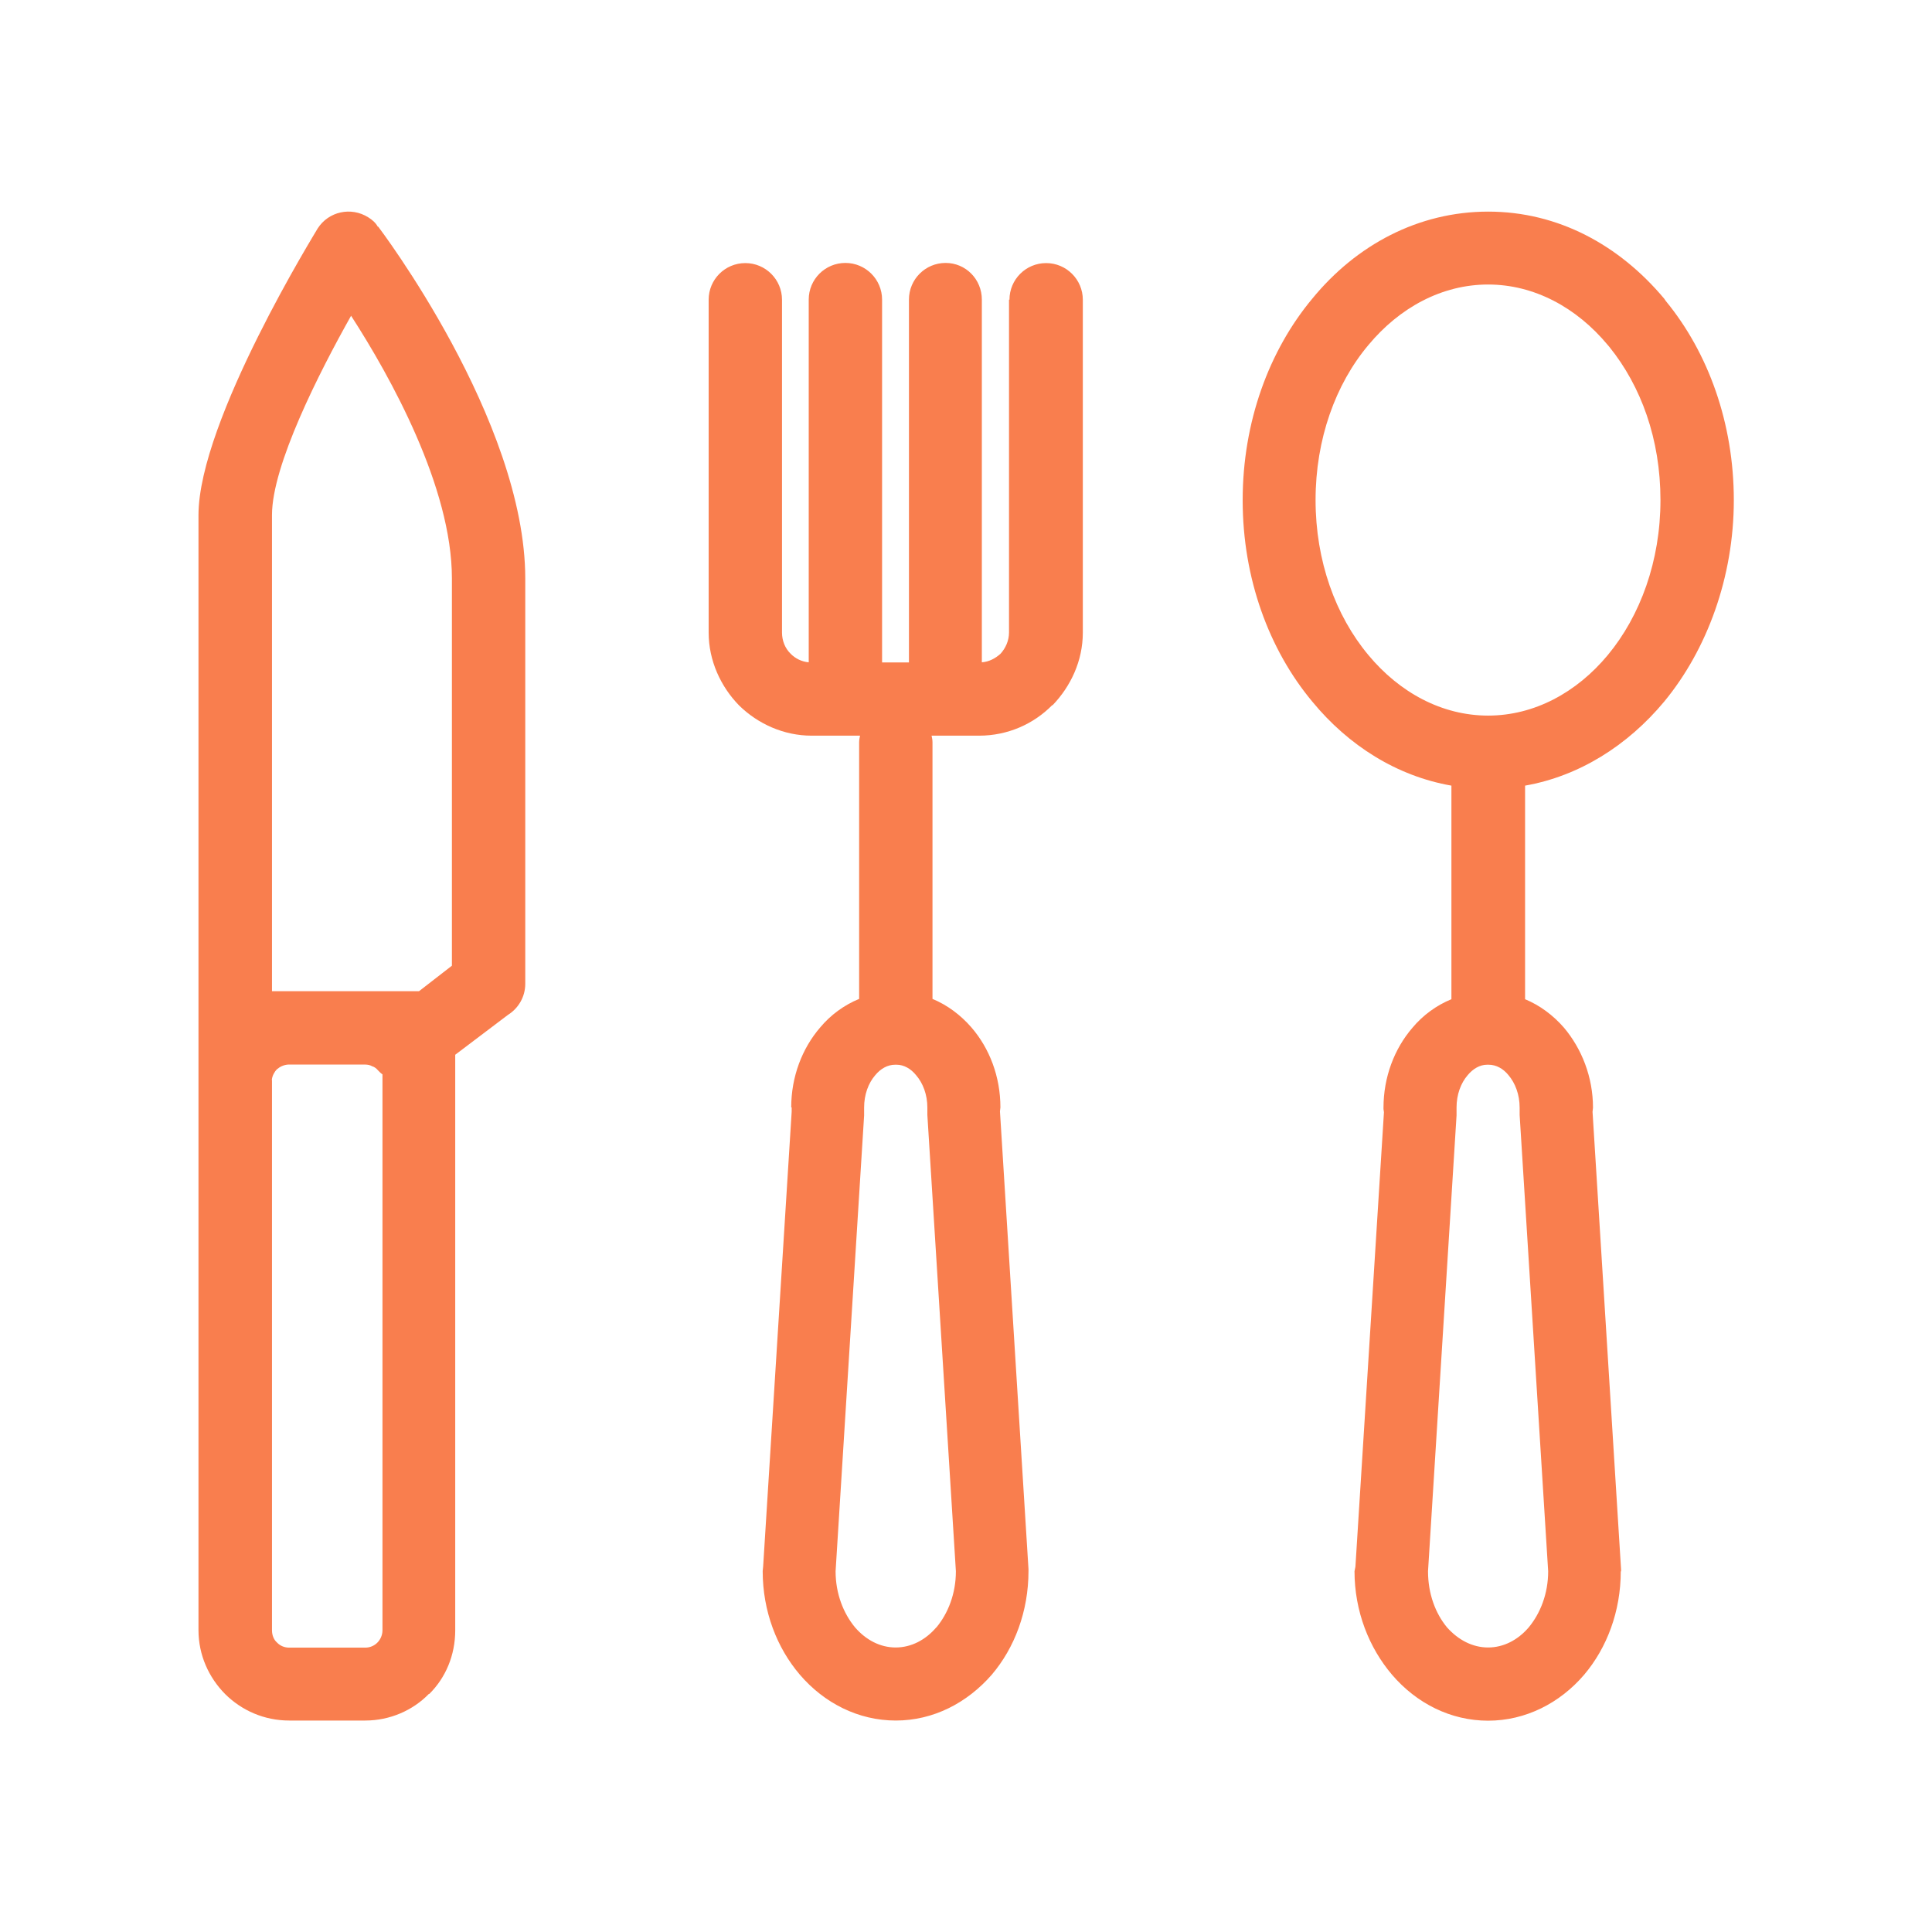 <?xml version="1.0" encoding="UTF-8"?>
<svg xmlns="http://www.w3.org/2000/svg" id="Capa_1" data-name="Capa 1" viewBox="0 0 128 128">
  <defs>
    <style>
      .cls-1 {
        fill: #f97e4e;
      }
    </style>
  </defs>
  <path class="cls-1" d="M107.38,104.1c0,2.66-.92,5.08-2.43,6.86-1.6,1.87-3.87,3.04-6.36,3.04s-4.75-1.16-6.36-3.04c-1.52-1.78-2.49-4.2-2.49-6.86l.06-.3,1.89-30.11-.03-.21v-.09h0c0-2.03.72-3.91,1.92-5.3.69-.83,1.6-1.49,2.58-1.89v-14.15c-3.61-.63-6.82-2.65-9.22-5.57-2.86-3.43-4.61-8.15-4.61-13.34s1.75-9.92,4.61-13.35c2.92-3.57,7.04-5.77,11.66-5.77s8.68,2.21,11.66,5.77l.11.16c2.81,3.42,4.5,8.09,4.5,13.19s-1.78,9.91-4.61,13.34h0c-2.43,2.92-5.64,4.94-9.22,5.57v14.15c.97.4,1.86,1.06,2.58,1.89,1.17,1.39,1.92,3.26,1.92,5.3l-.03.27,1.89,30.32v.13h0ZM18.02,65.67h9.74l2.18-1.69v-25.66c0-6.04-4.07-13.36-6.68-17.4-2.12,3.77-5.24,9.91-5.24,13.2v31.55h0ZM30.16,69.87h0v38.14c0,1.65-.63,3.14-1.72,4.22h-.03c-1.06,1.09-2.58,1.76-4.21,1.76h-5.04c-1.66,0-3.15-.67-4.24-1.75h0c-1.09-1.1-1.77-2.59-1.77-4.24V34.13c0-6.27,7.9-18.97,7.9-19,.72-1.12,2.21-1.45,3.35-.73.26.16.49.36.63.62h.03s9.74,12.8,9.74,23.31v26.85c0,.87-.46,1.63-1.15,2.06l-3.49,2.64h0ZM18.02,71.55h0v36.46c0,.31.11.62.34.82h0c.2.21.49.33.8.33h5.04c.32,0,.6-.13.8-.33h0c.2-.2.34-.5.34-.82v-36.83c-.11-.07-.2-.17-.29-.26-.11-.13-.23-.23-.4-.28-.11-.07-.29-.11-.46-.11h-5.1c-.29.02-.54.14-.74.31-.17.17-.31.43-.34.69v.03h0ZM66.88,19.86h0c0-1.35,1.09-2.43,2.43-2.43s2.43,1.09,2.43,2.43v22.05c0,1.87-.8,3.56-2,4.81h-.03c-1.23,1.25-2.95,2.02-4.84,2.02h-3.15c.03.14.06.28.06.44v17c.97.4,1.86,1.06,2.58,1.89,1.2,1.39,1.92,3.26,1.92,5.3l-.03.26,1.89,30.33v.13h0c0,2.66-.92,5.08-2.43,6.86-1.63,1.87-3.87,3.04-6.36,3.04s-4.75-1.16-6.36-3.04c-1.52-1.78-2.46-4.2-2.46-6.86l.03-.3,1.89-30.13v-.29h-.03c0-2.03.72-3.91,1.92-5.3.69-.83,1.6-1.49,2.58-1.89v-17c0-.16.03-.3.06-.44h-3.21c-1.83,0-3.55-.77-4.81-2.01-1.2-1.23-2.01-2.95-2.01-4.82v-22.05c0-1.35,1.09-2.43,2.43-2.43s2.43,1.09,2.43,2.43v22.05c0,.53.2,1.04.57,1.4.31.32.74.53,1.2.57v-24.03c0-1.35,1.09-2.43,2.43-2.43s2.43,1.09,2.43,2.43v24.04h1.78v-24.04c0-1.35,1.09-2.43,2.43-2.43s2.4,1.09,2.4,2.43v24.03c.49-.04.89-.26,1.23-.56h0c.34-.37.57-.87.57-1.42v-22.05h0ZM106.52,22.86h0c-2.06-2.48-4.87-4.01-7.93-4.01s-5.87,1.53-7.93,4.01c-2.18,2.59-3.5,6.24-3.5,10.27s1.32,7.66,3.5,10.27c2.06,2.48,4.87,4.01,7.93,4.01s5.87-1.53,7.93-4.01h0c2.15-2.59,3.49-6.23,3.49-10.27s-1.29-7.55-3.38-10.14l-.11-.13h0ZM62.04,107.82h0c.77-.93,1.29-2.23,1.29-3.72l-1.89-30.23v-.49c0-.86-.29-1.62-.75-2.15-.34-.42-.8-.69-1.29-.69h-.09c-.52,0-.97.27-1.32.69-.46.53-.74,1.29-.74,2.15h0v.52l-1.89,30.2h0c0,1.49.52,2.79,1.29,3.72.72.83,1.66,1.33,2.69,1.33s1.98-.5,2.69-1.33h0ZM57.25,73.55h0v.14-.14h0ZM101.28,107.82h0c.77-.93,1.29-2.23,1.29-3.72l-1.89-30.23v-.49c0-.86-.29-1.62-.74-2.15-.34-.42-.8-.69-1.32-.69h-.09c-.49,0-.94.27-1.29.69-.46.53-.74,1.29-.74,2.15h0v.52l-1.89,30.2h0c0,1.49.49,2.79,1.26,3.72.74.83,1.69,1.33,2.72,1.33s1.98-.5,2.69-1.33h0Z"></path>
</svg>
